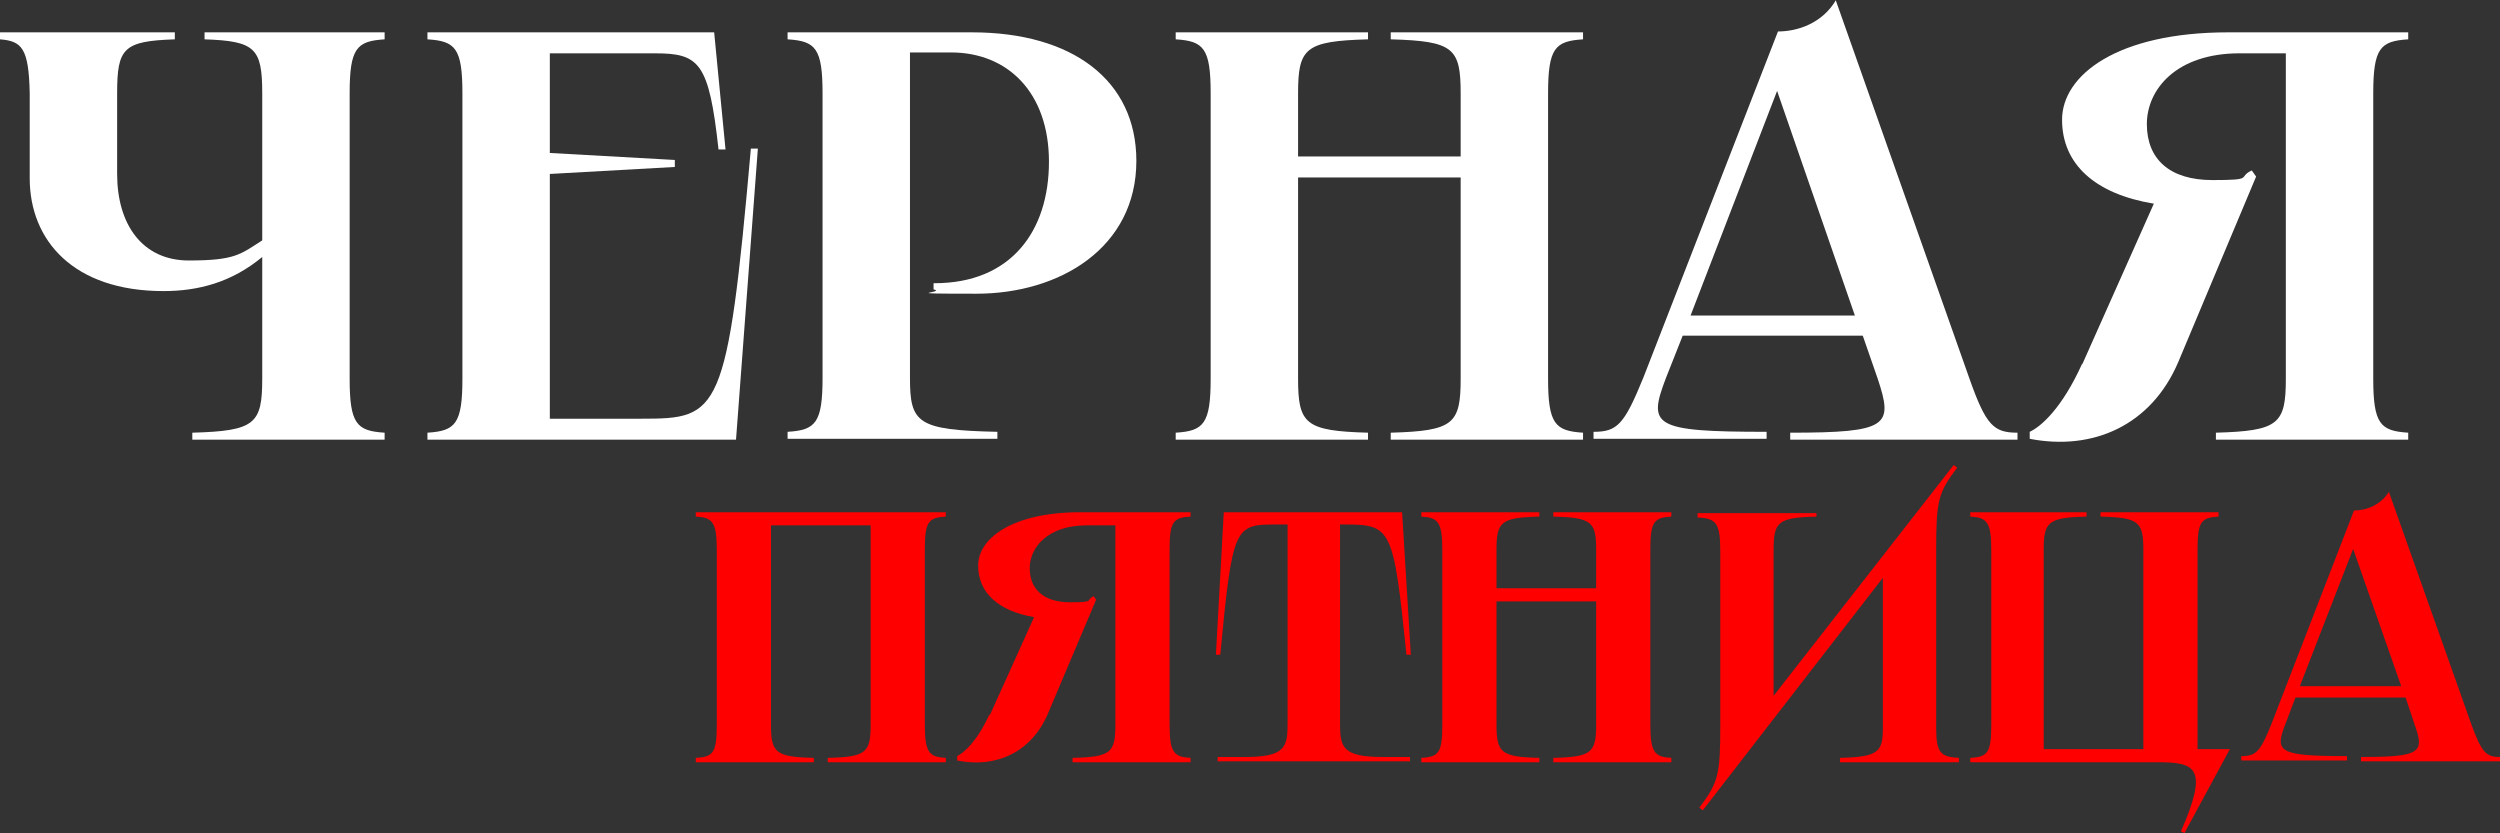 <?xml version="1.0" encoding="UTF-8"?> <svg xmlns="http://www.w3.org/2000/svg" id="_Слой_1" version="1.1" viewBox="0 0 286 95.3"><rect x="0" y="0" width="286" height="95.3" fill="#333333" stroke="none"/><defs><style> .st0 { fill: #fff; } .st1 { fill: red; } </style></defs><path class="st0" d="M20,3.7v.8c-5.9.2-6.6,1-6.6,6.2v9.2c0,5.8,2.9,9.9,8.2,9.9s5.9-.7,8.4-2.3V10.7c0-5.2-.8-6-6.6-6.2v-.8h20.6v.8c-3.2.2-4,1-4,6.2v32.6c0,5.2.8,6,4,6.2v.8h-22v-.8c7.2-.2,8-1,8-6.2v-13.9c-3.5,2.9-7.3,3.9-11.3,3.9-10.3,0-15.3-5.8-15.3-12.9v-9.7C3.3,5.5,2.5,4.7,0,4.5v-.8h20,0Z"></path><path class="st0" d="M81.7,3.7l1.3,13.4h-.8c-1.1-10-2.2-11-7.3-11h-12v11.4l14.3.8v.8l-14.3.8v28h10.5c8.9,0,9.8-.4,12.5-30.9h.8l-2.5,33.3h-35.3v-.8c3.2-.2,4-1,4-6.2V10.7c0-5.2-.8-6-4-6.2v-.8h32.8Z"></path><path class="st0" d="M130,18.4c0,9.9-8.7,15.2-18.3,15.2s-3.3-.1-4.9-.5v-.7h.1c8.8,0,13.1-6,13.1-13.9s-4.7-12.5-11.2-12.5h-4.7v37.2c0,5.2.8,6,10,6.2v.8h-24v-.8c3.2-.2,4-1,4-6.2V10.7c0-5.2-.8-6-4-6.2v-.8h21.1c11.5,0,18.8,5.5,18.8,14.7h0Z"></path><path class="st0" d="M181.1,3.7v.8c-3.2.2-4,1-4,6.2v32.6c0,5.2.8,6,4,6.2v.8h-22v-.8c7.2-.2,8-1,8-6.2v-23h-18.6v23c0,5.2.8,6,8,6.2v.8h-22v-.8c3.2-.2,4-1,4-6.2V10.7c0-5.2-.8-6-4-6.2v-.8h22v.8c-7.2.2-8,1-8,6.2v7.2h18.6v-7.2c0-5.2-.8-6-8-6.2v-.8h22Z"></path><path class="st0" d="M210,0l15.3,43.3c1.9,5.4,2.8,6.2,5.5,6.2v.8h-26v-.8c11.3,0,11.8-.8,10-6.2l-1.7-4.9h-20.6l-1.9,4.8c-2.1,5.5-1.6,6.2,11.5,6.2v.8h-19.8v-.8c2.7,0,3.5-.8,5.7-6.2l15.4-39.6c2.2,0,5.1-.9,6.7-3.7h0ZM212.2,36.1l-8.9-25.7-9.9,25.7h18.8Z"></path><path class="st0" d="M238.2,41.7l8.2-18.4c-6.7-1.1-10.5-4.5-10.5-9.6s6.3-10,19-10h20.6v.8c-3.2.2-4,1-4,6.2v32.6c0,5.2.8,6,4,6.2v.8h-22v-.8c7.2-.2,8-1,8-6.2V6.1h-5.3c-7.2,0-10.6,4.1-10.6,8.1s2.6,6.4,7.5,6.4,2.8-.3,4.5-1.1l.5.7-8.9,21.2c-3.1,7.3-9.8,10.2-17,8.8v-.8c1.3-.6,3.7-2.7,6-7.8h0Z"></path><g><path class="st1" d="M108.2,58.6v.5c-2,.1-2.4.6-2.4,3.8v20c0,3.2.5,3.7,2.4,3.8v.5h-13.5v-.5c4.4-.1,4.9-.6,4.9-3.8v-22.8h-11.4v22.8c0,3.2.5,3.7,4.9,3.8v.5h-13.5v-.5c2-.1,2.4-.6,2.4-3.8v-20c0-3.2-.5-3.7-2.4-3.8v-.5h28.6Z"></path><path class="st1" d="M113.2,81.9l5.1-11.3c-4.1-.7-6.4-2.8-6.4-5.9s3.9-6.1,11.7-6.1h12.6v.5c-2,.1-2.4.6-2.4,3.8v20c0,3.2.5,3.7,2.4,3.8v.5h-13.5v-.5c4.4-.1,4.9-.6,4.9-3.8v-22.8h-3.3c-4.4,0-6.5,2.5-6.5,4.9s1.6,3.9,4.6,3.9,1.7-.2,2.7-.7l.3.4-5.5,13c-1.9,4.5-6,6.3-10.4,5.4v-.5c.8-.4,2.3-1.7,3.7-4.8h0Z"></path><path class="st1" d="M160.4,58.6l1,16.3h-.5c-1.5-14.6-1.7-14.9-7.2-14.9h-.4v22.8c0,2.7.3,3.8,4.9,3.8h3.1v.5h-22v-.5h3.1c4.6,0,4.9-1.1,4.9-3.8v-22.8h-1.3c-4.8,0-5,.2-6.4,14.9h-.5l.9-16.3h20.4Z"></path><path class="st1" d="M191.2,58.6v.5c-2,.1-2.4.6-2.4,3.8v20c0,3.2.5,3.7,2.4,3.8v.5h-13.5v-.5c4.4-.1,4.9-.6,4.9-3.8v-14.1h-11.4v14.1c0,3.2.5,3.7,4.9,3.8v.5h-13.5v-.5c2-.1,2.4-.6,2.4-3.8v-20c0-3.2-.5-3.7-2.4-3.8v-.5h13.5v.5c-4.4.1-4.9.6-4.9,3.8v4.4h11.4v-4.4c0-3.2-.5-3.7-4.9-3.8v-.5s13.5,0,13.5,0Z"></path><path class="st1" d="M207.8,58.6v.5c-4.4.1-4.9.6-4.9,3.8v16.7l20.6-26.4.4.3c-2.2,2.9-2.4,3.8-2.4,9.5v20.3c0,2.8.5,3.3,2.6,3.4v.5h-13.6v-.5c4.4-.1,4.9-.7,4.9-3.4v-17.2l-20.6,26.6-.4-.3c2.2-2.9,2.4-3.8,2.4-9.5v-19.9c0-3.2-.5-3.7-2.6-3.8v-.5h13.6Z"></path><path class="st1" d="M238.7,58.6v.5c-4.4.1-4.9.6-4.9,3.8v22.8h11.4v-22.8c0-3.2-.5-3.7-4.9-3.8v-.5h13.5v.5c-2,.1-2.4.6-2.4,3.8v22.8h3.7l-5.2,9.6-.4-.2c3.2-7.3,1.7-7.9-2.7-7.9h-21.4v-.5c2-.1,2.4-.6,2.4-3.8v-20c0-3.2-.5-3.7-2.4-3.8v-.5h13.5,0Z"></path><path class="st1" d="M273.3,56.3l9.4,26.5c1.2,3.3,1.7,3.8,3.3,3.8v.5h-15.9v-.5c6.9,0,7.3-.5,6.1-3.8l-1-3h-12.6l-1.1,2.9c-1.3,3.3-1,3.8,7,3.8v.5h-12.1v-.5c1.7,0,2.2-.5,3.5-3.8l9.4-24.3c1.4,0,3.1-.6,4.1-2.3h0ZM274.7,78.5l-5.5-15.7-6.1,15.7h11.5,0Z"></path></g></svg> 